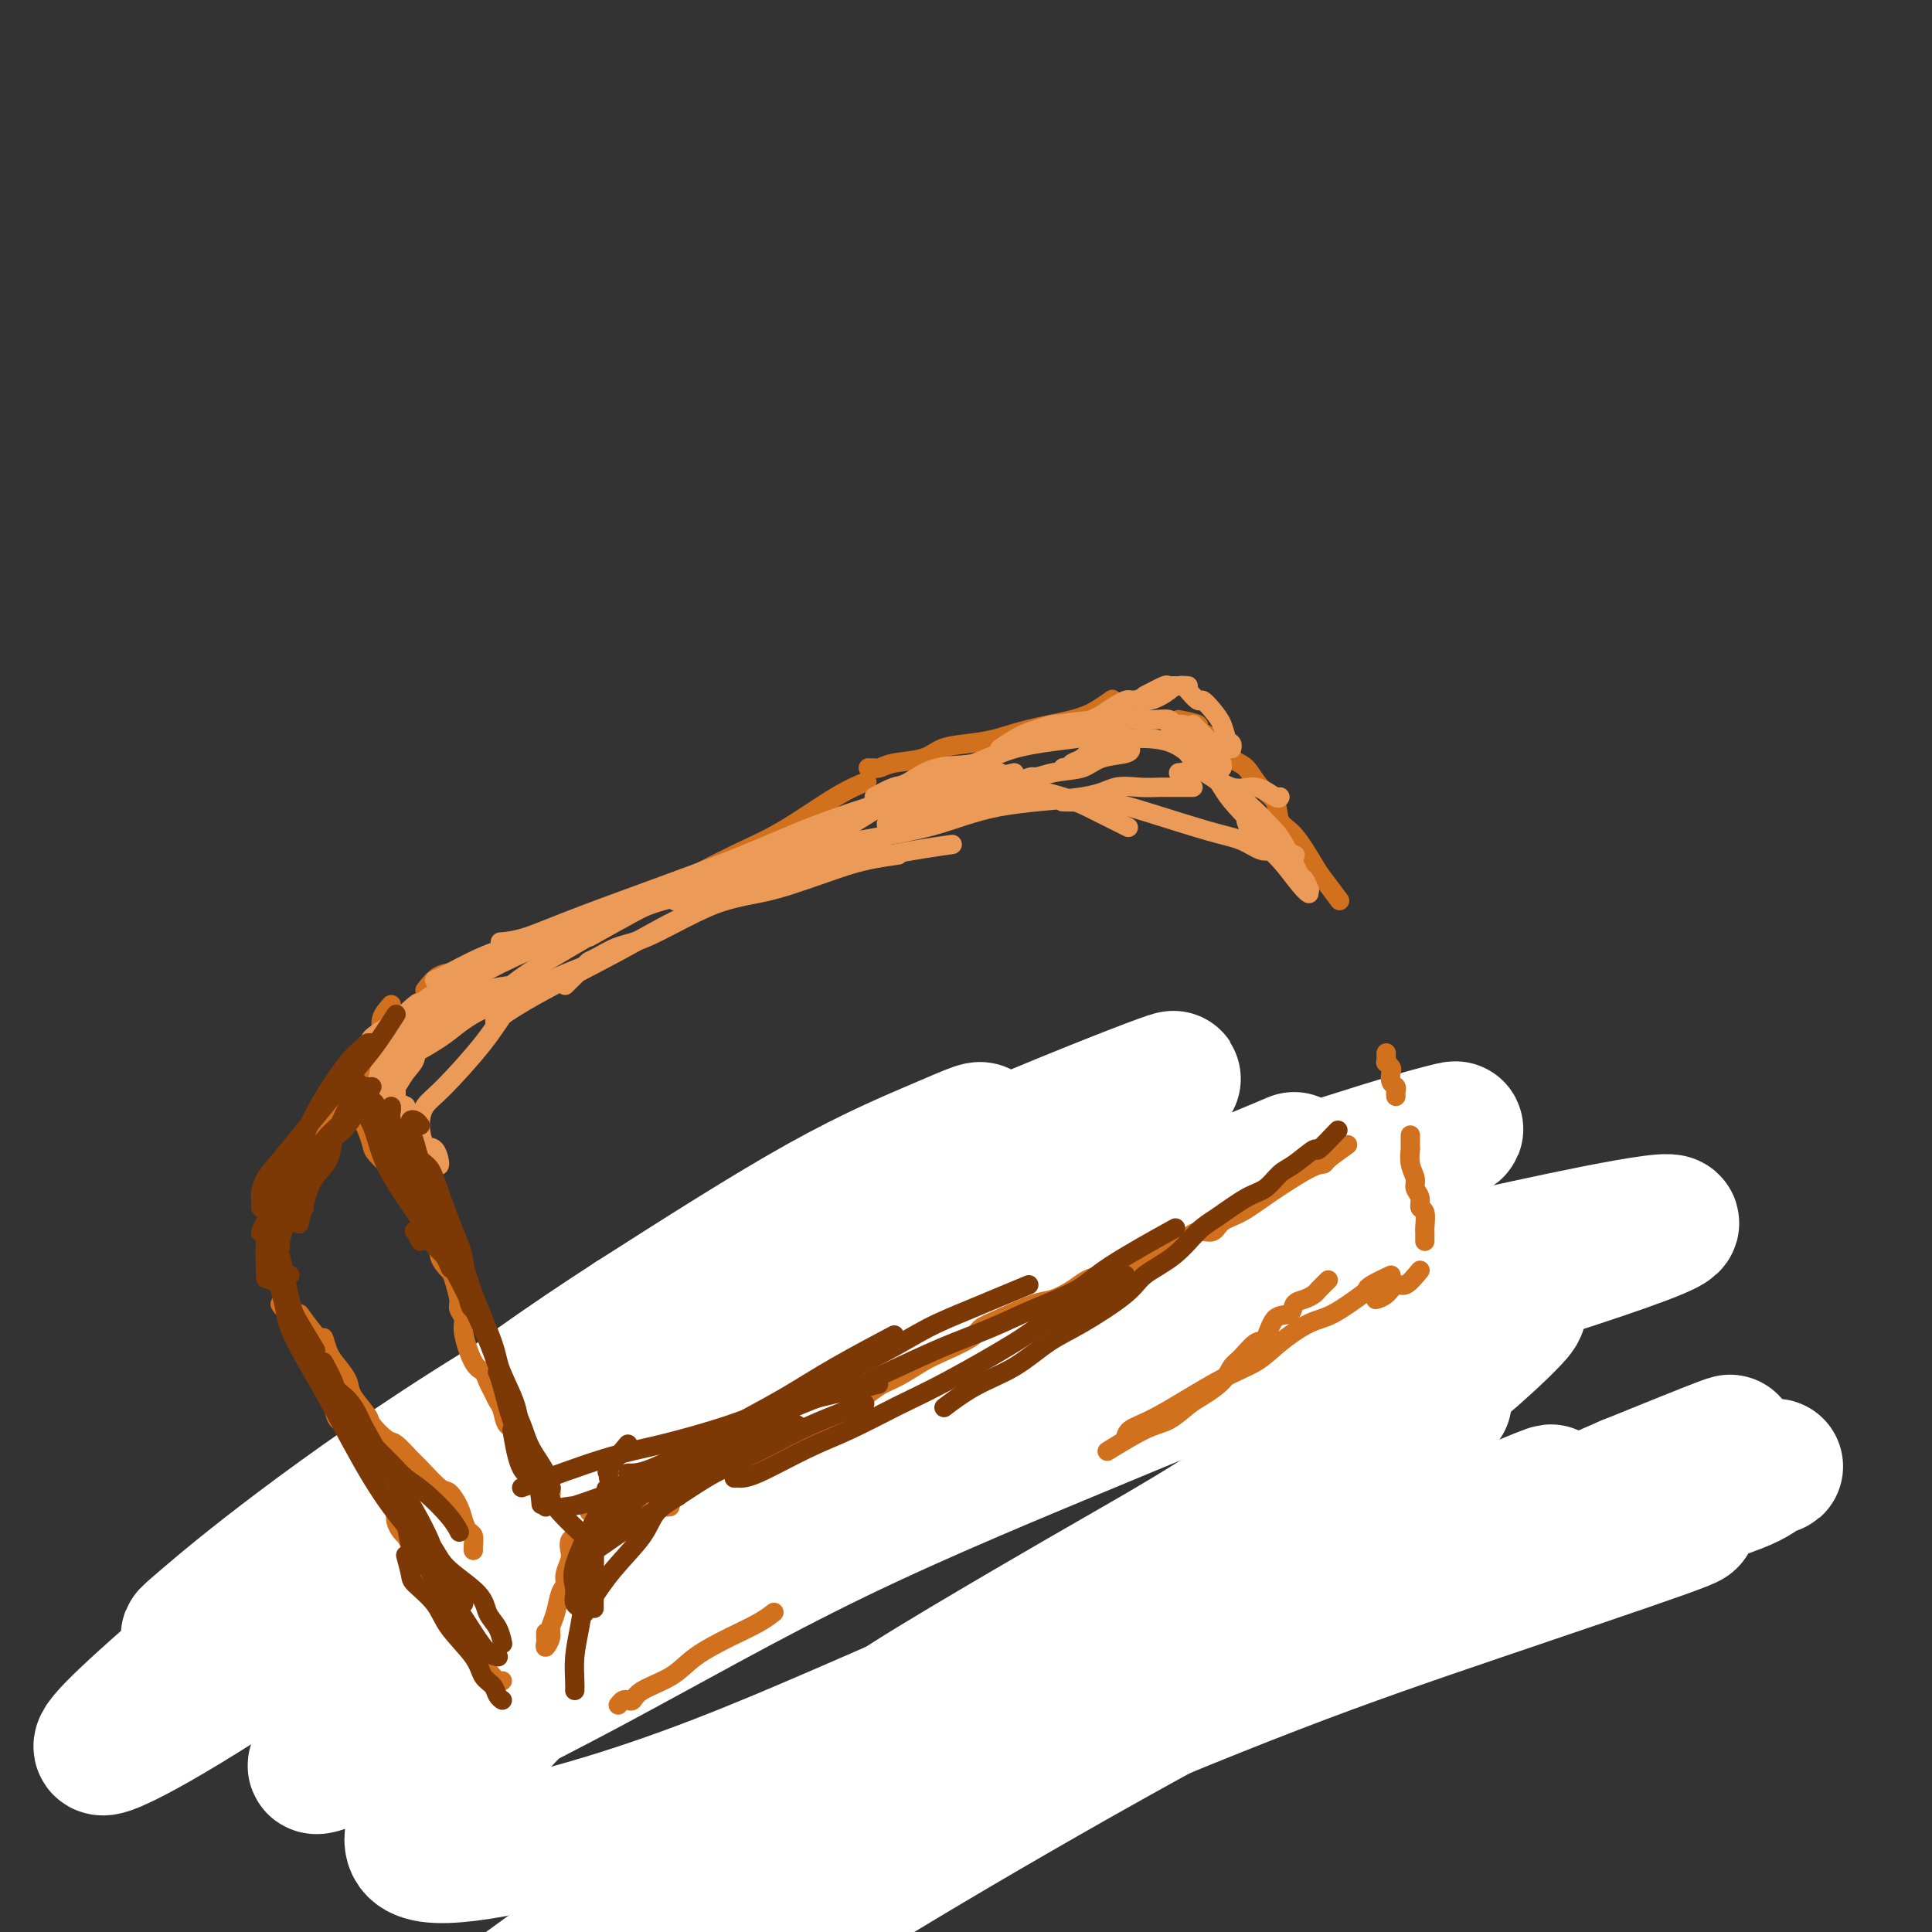 <svg viewBox='0 0 400 400' version='1.1' xmlns='http://www.w3.org/2000/svg' xmlns:xlink='http://www.w3.org/1999/xlink'><rect x="0" y="0" width="400" height="400" fill="#333333" stroke="none"/><g fill='none' stroke='#D2711D' stroke-width='6' stroke-linecap='round' stroke-linejoin='round'><path d='M65,307c0.335,0.007 0.669,0.014 1,0c0.331,-0.014 0.658,-0.051 1,0c0.342,0.051 0.700,0.188 1,0c0.300,-0.188 0.542,-0.700 1,-1c0.458,-0.300 1.131,-0.387 4,-2c2.869,-1.613 7.932,-4.750 12,-7c4.068,-2.250 7.140,-3.612 11,-6c3.860,-2.388 8.510,-5.803 13,-8c4.490,-2.197 8.822,-3.177 17,-7c8.178,-3.823 20.202,-10.491 27,-14c6.798,-3.509 8.371,-3.860 9,-4c0.629,-0.140 0.315,-0.070 0,0'/><path d='M154,260c1.326,-0.806 2.652,-1.612 3,-2c0.348,-0.388 -0.283,-0.359 1,-1c1.283,-0.641 4.478,-1.952 7,-3c2.522,-1.048 4.369,-1.833 7,-3c2.631,-1.167 6.045,-2.715 10,-4c3.955,-1.285 8.449,-2.308 13,-4c4.551,-1.692 9.157,-4.055 11,-5c1.843,-0.945 0.921,-0.473 0,0'/><path d='M199,240c2.340,-1.209 4.680,-2.419 6,-3c1.320,-0.581 1.619,-0.534 3,-1c1.381,-0.466 3.844,-1.444 5,-2c1.156,-0.556 1.003,-0.688 2,-1c0.997,-0.312 3.142,-0.803 4,-1c0.858,-0.197 0.429,-0.098 0,0'/><path d='M224,233c0.440,0.319 0.880,0.639 1,1c0.120,0.361 -0.080,0.764 0,1c0.080,0.236 0.439,0.305 1,1c0.561,0.695 1.322,2.017 2,3c0.678,0.983 1.273,1.629 2,3c0.727,1.371 1.587,3.467 2,5c0.413,1.533 0.380,2.502 1,4c0.620,1.498 1.893,3.526 3,6c1.107,2.474 2.047,5.393 3,8c0.953,2.607 1.917,4.900 3,7c1.083,2.100 2.283,4.006 3,6c0.717,1.994 0.949,4.076 2,7c1.051,2.924 2.921,6.691 4,9c1.079,2.309 1.367,3.160 2,4c0.633,0.840 1.609,1.669 2,2c0.391,0.331 0.195,0.166 0,0'/><path d='M252,302c0.720,1.574 1.440,3.147 2,4c0.560,0.853 0.959,0.985 1,1c0.041,0.015 -0.278,-0.089 0,0c0.278,0.089 1.152,0.370 2,1c0.848,0.630 1.671,1.609 2,2c0.329,0.391 0.165,0.196 0,0'/><path d='M126,305c-1.667,0.000 -3.333,0.000 -4,0c-0.667,0.000 -0.333,0.000 0,0'/><path d='M68,312c-0.164,0.293 -0.328,0.586 0,1c0.328,0.414 1.148,0.949 2,2c0.852,1.051 1.735,2.619 3,4c1.265,1.381 2.912,2.577 4,4c1.088,1.423 1.616,3.073 3,6c1.384,2.927 3.624,7.131 5,10c1.376,2.869 1.889,4.405 3,6c1.111,1.595 2.820,3.251 4,5c1.180,1.749 1.832,3.593 3,5c1.168,1.407 2.853,2.379 4,3c1.147,0.621 1.756,0.892 2,1c0.244,0.108 0.122,0.054 0,0'/><path d='M88,348c0.976,1.536 1.952,3.072 3,4c1.048,0.928 2.167,1.248 3,2c0.833,0.752 1.379,1.936 2,3c0.621,1.064 1.317,2.008 2,3c0.683,0.992 1.353,2.033 2,3c0.647,0.967 1.272,1.859 2,3c0.728,1.141 1.561,2.529 2,4c0.439,1.471 0.485,3.025 1,4c0.515,0.975 1.501,1.372 2,2c0.499,0.628 0.512,1.489 1,2c0.488,0.511 1.450,0.673 2,1c0.550,0.327 0.686,0.819 1,1c0.314,0.181 0.804,0.052 1,0c0.196,-0.052 0.098,-0.026 0,0'/><path d='M117,383c1.034,0.022 2.068,0.045 3,0c0.932,-0.045 1.760,-0.156 3,0c1.240,0.156 2.890,0.581 5,0c2.110,-0.581 4.679,-2.166 7,-3c2.321,-0.834 4.394,-0.917 7,-2c2.606,-1.083 5.745,-3.167 7,-4c1.255,-0.833 0.628,-0.417 0,0'/><path d='M237,329c-1.031,0.579 -2.061,1.158 -4,2c-1.939,0.842 -4.786,1.947 -7,3c-2.214,1.053 -3.796,2.054 -6,3c-2.204,0.946 -5.032,1.839 -8,3c-2.968,1.161 -6.077,2.592 -9,4c-2.923,1.408 -5.659,2.794 -8,4c-2.341,1.206 -4.287,2.230 -7,3c-2.713,0.770 -6.192,1.284 -8,2c-1.808,0.716 -1.945,1.633 -2,2c-0.055,0.367 -0.027,0.183 0,0'/><path d='M228,234c0.365,0.001 0.730,0.003 1,0c0.270,-0.003 0.444,-0.010 1,0c0.556,0.010 1.492,0.037 2,0c0.508,-0.037 0.586,-0.136 1,0c0.414,0.136 1.164,0.509 2,1c0.836,0.491 1.758,1.101 3,2c1.242,0.899 2.805,2.086 4,3c1.195,0.914 2.021,1.555 3,2c0.979,0.445 2.111,0.693 3,1c0.889,0.307 1.536,0.672 3,1c1.464,0.328 3.745,0.620 5,1c1.255,0.380 1.485,0.848 2,1c0.515,0.152 1.315,-0.012 2,0c0.685,0.012 1.256,0.199 2,0c0.744,-0.199 1.662,-0.784 2,-1c0.338,-0.216 0.097,-0.062 0,0c-0.097,0.062 -0.048,0.031 0,0'/><path d='M259,306c2.082,0.845 4.165,1.691 5,2c0.835,0.309 0.424,0.083 1,0c0.576,-0.083 2.141,-0.022 3,0c0.859,0.022 1.014,0.006 2,0c0.986,-0.006 2.804,-0.002 4,0c1.196,0.002 1.770,0.000 2,0c0.230,-0.000 0.115,-0.000 0,0'/><path d='M120,388c0.326,0.055 0.651,0.110 1,0c0.349,-0.110 0.720,-0.385 1,0c0.280,0.385 0.468,1.429 1,2c0.532,0.571 1.409,0.668 2,1c0.591,0.332 0.897,0.897 1,1c0.103,0.103 0.002,-0.257 1,0c0.998,0.257 3.095,1.130 4,2c0.905,0.870 0.617,1.739 1,2c0.383,0.261 1.437,-0.084 2,0c0.563,0.084 0.637,0.597 1,1c0.363,0.403 1.016,0.696 2,1c0.984,0.304 2.299,0.617 3,1c0.701,0.383 0.787,0.835 1,1c0.213,0.165 0.552,0.044 1,0c0.448,-0.044 1.005,-0.012 2,0c0.995,0.012 2.427,0.003 3,0c0.573,-0.003 0.286,-0.002 0,0'/><path d='M122,388c0.599,-0.007 1.197,-0.013 2,0c0.803,0.013 1.810,0.046 2,0c0.190,-0.046 -0.436,-0.171 0,0c0.436,0.171 1.936,0.638 3,1c1.064,0.362 1.692,0.619 2,1c0.308,0.381 0.295,0.887 1,1c0.705,0.113 2.127,-0.166 3,0c0.873,0.166 1.197,0.776 2,1c0.803,0.224 2.084,0.063 3,0c0.916,-0.063 1.467,-0.028 2,0c0.533,0.028 1.048,0.050 2,0c0.952,-0.050 2.341,-0.172 4,0c1.659,0.172 3.589,0.638 5,1c1.411,0.362 2.304,0.619 3,1c0.696,0.381 1.194,0.887 2,1c0.806,0.113 1.918,-0.166 3,0c1.082,0.166 2.132,0.776 3,1c0.868,0.224 1.552,0.060 2,0c0.448,-0.060 0.659,-0.016 1,0c0.341,0.016 0.812,0.005 1,0c0.188,-0.005 0.094,-0.002 0,0'/><path d='M171,396c1.523,-1.699 3.047,-3.399 4,-4c0.953,-0.601 1.337,-0.104 2,0c0.663,0.104 1.607,-0.186 3,-1c1.393,-0.814 3.235,-2.152 5,-3c1.765,-0.848 3.452,-1.207 6,-2c2.548,-0.793 5.955,-2.021 8,-3c2.045,-0.979 2.727,-1.708 3,-2c0.273,-0.292 0.136,-0.146 0,0'/><path d='M269,333c-1.170,1.595 -2.341,3.190 -3,4c-0.659,0.810 -0.807,0.836 -1,1c-0.193,0.164 -0.432,0.468 -1,1c-0.568,0.532 -1.465,1.292 -2,2c-0.535,0.708 -0.708,1.363 -2,2c-1.292,0.637 -3.705,1.258 -5,2c-1.295,0.742 -1.474,1.607 -2,2c-0.526,0.393 -1.400,0.313 -2,1c-0.600,0.687 -0.925,2.140 -2,3c-1.075,0.860 -2.901,1.126 -4,2c-1.099,0.874 -1.472,2.356 -2,3c-0.528,0.644 -1.213,0.451 -2,1c-0.787,0.549 -1.678,1.842 -3,3c-1.322,1.158 -3.076,2.182 -4,3c-0.924,0.818 -1.019,1.429 -2,2c-0.981,0.571 -2.848,1.103 -4,2c-1.152,0.897 -1.588,2.160 -2,3c-0.412,0.840 -0.801,1.256 -2,2c-1.199,0.744 -3.207,1.816 -5,3c-1.793,1.184 -3.369,2.481 -4,3c-0.631,0.519 -0.315,0.259 0,0'/><path d='M201,379c0.334,-0.002 0.668,-0.005 1,0c0.332,0.005 0.663,0.016 1,0c0.337,-0.016 0.679,-0.060 1,0c0.321,0.060 0.620,0.223 1,0c0.380,-0.223 0.841,-0.833 1,-1c0.159,-0.167 0.015,0.110 1,0c0.985,-0.110 3.097,-0.607 4,-1c0.903,-0.393 0.597,-0.681 1,-1c0.403,-0.319 1.515,-0.668 2,-1c0.485,-0.332 0.343,-0.648 1,-1c0.657,-0.352 2.113,-0.741 3,-1c0.887,-0.259 1.204,-0.387 2,-1c0.796,-0.613 2.072,-1.709 3,-2c0.928,-0.291 1.509,0.224 2,0c0.491,-0.224 0.892,-1.188 2,-2c1.108,-0.812 2.923,-1.473 4,-2c1.077,-0.527 1.415,-0.919 2,-1c0.585,-0.081 1.417,0.151 2,0c0.583,-0.151 0.919,-0.685 2,-1c1.081,-0.315 2.908,-0.412 4,-1c1.092,-0.588 1.448,-1.667 2,-2c0.552,-0.333 1.300,0.080 2,0c0.700,-0.080 1.354,-0.651 2,-1c0.646,-0.349 1.286,-0.474 2,-1c0.714,-0.526 1.504,-1.453 2,-2c0.496,-0.547 0.700,-0.714 1,-1c0.300,-0.286 0.696,-0.692 1,-1c0.304,-0.308 0.515,-0.516 1,-1c0.485,-0.484 1.242,-1.242 2,-2'/><path d='M256,352c2.665,-1.658 1.827,-0.303 2,0c0.173,0.303 1.355,-0.444 2,-1c0.645,-0.556 0.751,-0.919 1,-1c0.249,-0.081 0.641,0.122 1,0c0.359,-0.122 0.684,-0.569 1,-1c0.316,-0.431 0.624,-0.847 1,-1c0.376,-0.153 0.822,-0.044 1,0c0.178,0.044 0.089,0.022 0,0'/><path d='M270,346c0.327,-1.253 0.654,-2.507 1,-3c0.346,-0.493 0.711,-0.226 1,0c0.289,0.226 0.502,0.411 1,0c0.498,-0.411 1.283,-1.417 2,-2c0.717,-0.583 1.368,-0.744 2,-1c0.632,-0.256 1.247,-0.607 2,-1c0.753,-0.393 1.644,-0.826 2,-1c0.356,-0.174 0.178,-0.087 0,0'/><path d='M289,330c0.022,0.111 0.043,0.223 0,0c-0.043,-0.223 -0.152,-0.780 0,-1c0.152,-0.220 0.565,-0.101 1,0c0.435,0.101 0.891,0.185 1,0c0.109,-0.185 -0.128,-0.638 0,-1c0.128,-0.362 0.622,-0.633 1,-1c0.378,-0.367 0.640,-0.830 1,-1c0.360,-0.170 0.817,-0.049 1,0c0.183,0.049 0.091,0.024 0,0'/><path d='M282,309c0.636,0.001 1.273,0.001 2,0c0.727,-0.001 1.546,-0.004 2,0c0.454,0.004 0.543,0.015 1,0c0.457,-0.015 1.282,-0.057 2,0c0.718,0.057 1.330,0.211 2,0c0.670,-0.211 1.399,-0.789 2,-1c0.601,-0.211 1.075,-0.057 2,0c0.925,0.057 2.299,0.015 3,0c0.701,-0.015 0.727,-0.004 1,0c0.273,0.004 0.792,0.001 1,0c0.208,-0.001 0.104,-0.001 0,0'/><path d='M266,247c0.454,0.606 0.908,1.211 1,2c0.092,0.789 -0.179,1.760 0,2c0.179,0.240 0.807,-0.251 1,0c0.193,0.251 -0.051,1.245 0,2c0.051,0.755 0.395,1.272 1,2c0.605,0.728 1.472,1.668 2,3c0.528,1.332 0.719,3.056 1,4c0.281,0.944 0.654,1.108 1,2c0.346,0.892 0.665,2.510 1,4c0.335,1.490 0.685,2.851 1,4c0.315,1.149 0.596,2.087 1,3c0.404,0.913 0.931,1.800 1,3c0.069,1.200 -0.322,2.713 0,4c0.322,1.287 1.356,2.346 2,3c0.644,0.654 0.898,0.901 1,1c0.102,0.099 0.051,0.049 0,0'/><path d='M281,282c0.438,0.779 0.876,1.559 1,2c0.124,0.441 -0.066,0.545 0,1c0.066,0.455 0.389,1.263 1,2c0.611,0.737 1.512,1.405 2,2c0.488,0.595 0.564,1.118 1,2c0.436,0.882 1.231,2.123 2,3c0.769,0.877 1.511,1.392 2,2c0.489,0.608 0.723,1.311 1,2c0.277,0.689 0.595,1.365 1,2c0.405,0.635 0.897,1.231 1,2c0.103,0.769 -0.183,1.711 0,2c0.183,0.289 0.834,-0.077 1,0c0.166,0.077 -0.152,0.595 0,1c0.152,0.405 0.773,0.696 1,1c0.227,0.304 0.061,0.620 0,1c-0.061,0.380 -0.017,0.823 0,1c0.017,0.177 0.009,0.089 0,0'/><path d='M291,305c-0.116,-0.470 -0.231,-0.940 0,-1c0.231,-0.060 0.809,0.290 1,0c0.191,-0.290 -0.006,-1.218 0,-2c0.006,-0.782 0.216,-1.416 0,-2c-0.216,-0.584 -0.856,-1.117 -1,-2c-0.144,-0.883 0.208,-2.116 0,-3c-0.208,-0.884 -0.976,-1.420 -2,-3c-1.024,-1.580 -2.304,-4.204 -3,-6c-0.696,-1.796 -0.806,-2.762 -1,-4c-0.194,-1.238 -0.471,-2.746 -1,-4c-0.529,-1.254 -1.310,-2.254 -2,-4c-0.690,-1.746 -1.288,-4.237 -2,-6c-0.712,-1.763 -1.539,-2.797 -2,-4c-0.461,-1.203 -0.557,-2.574 -1,-4c-0.443,-1.426 -1.233,-2.908 -2,-4c-0.767,-1.092 -1.512,-1.795 -2,-3c-0.488,-1.205 -0.718,-2.910 -1,-4c-0.282,-1.090 -0.614,-1.563 -1,-2c-0.386,-0.437 -0.824,-0.839 -1,-1c-0.176,-0.161 -0.088,-0.080 0,0'/><path d='M183,384c2.537,-1.544 5.075,-3.088 7,-4c1.925,-0.912 3.238,-1.193 5,-2c1.762,-0.807 3.974,-2.140 9,-5c5.026,-2.860 12.864,-7.246 16,-9c3.136,-1.754 1.568,-0.877 0,0'/></g>
<g fill='none' stroke='#FFFFFF' stroke-width='28' stroke-linecap='round' stroke-linejoin='round'><path d='M299,290c-2.816,0.383 -5.632,0.766 -8,2c-2.368,1.234 -4.289,3.317 -9,6c-4.711,2.683 -12.211,5.964 -18,9c-5.789,3.036 -9.867,5.825 -15,9c-5.133,3.175 -11.321,6.736 -17,10c-5.679,3.264 -10.848,6.231 -19,11c-8.152,4.769 -19.286,11.341 -25,15c-5.714,3.659 -6.008,4.404 -6,5c0.008,0.596 0.317,1.042 3,1c2.683,-0.042 7.740,-0.573 12,-2c4.260,-1.427 7.723,-3.750 18,-8c10.277,-4.250 27.366,-10.428 41,-15c13.634,-4.572 23.812,-7.539 35,-11c11.188,-3.461 23.388,-7.418 33,-10c9.612,-2.582 16.638,-3.790 24,-5c7.362,-1.210 15.061,-2.424 18,-3c2.939,-0.576 1.119,-0.515 0,0c-1.119,0.515 -1.537,1.486 -5,3c-3.463,1.514 -9.973,3.573 -16,5c-6.027,1.427 -11.573,2.223 -27,6c-15.427,3.777 -40.736,10.535 -60,16c-19.264,5.465 -32.483,9.635 -47,15c-14.517,5.365 -30.333,11.923 -43,18c-12.667,6.077 -22.185,11.672 -29,17c-6.815,5.328 -10.925,10.388 -10,12c0.925,1.612 6.886,-0.226 15,-3c8.114,-2.774 18.381,-6.486 30,-12c11.619,-5.514 24.590,-12.831 38,-19c13.410,-6.169 27.260,-11.191 43,-17c15.740,-5.809 33.370,-12.404 51,-19'/><path d='M306,326c19.601,-7.211 21.602,-7.238 26,-8c4.398,-0.762 11.191,-2.260 15,-3c3.809,-0.740 4.633,-0.722 -3,2c-7.633,2.722 -23.721,8.147 -38,13c-14.279,4.853 -26.747,9.134 -42,15c-15.253,5.866 -33.292,13.317 -51,21c-17.708,7.683 -35.087,15.597 -50,23c-14.913,7.403 -27.362,14.293 -41,22c-13.638,7.707 -28.465,16.229 -35,20c-6.535,3.771 -4.776,2.791 -1,0c3.776,-2.791 9.570,-7.392 16,-12c6.430,-4.608 13.495,-9.221 30,-19c16.505,-9.779 42.450,-24.723 62,-35c19.550,-10.277 32.704,-15.887 47,-22c14.296,-6.113 29.732,-12.731 42,-18c12.268,-5.269 21.366,-9.191 28,-12c6.634,-2.809 10.804,-4.507 10,-4c-0.804,0.507 -6.582,3.219 -13,6c-6.418,2.781 -13.477,5.631 -24,10c-10.523,4.369 -24.512,10.259 -38,16c-13.488,5.741 -26.476,11.335 -49,23c-22.524,11.665 -54.585,29.403 -73,40c-18.415,10.597 -23.185,14.054 -26,16c-2.815,1.946 -3.676,2.382 2,-2c5.676,-4.382 17.888,-13.582 31,-22c13.112,-8.418 27.126,-16.055 54,-28c26.874,-11.945 66.610,-28.198 92,-38c25.390,-9.802 36.434,-13.153 47,-17c10.566,-3.847 20.652,-8.190 27,-11c6.348,-2.810 8.956,-4.089 6,-3c-2.956,1.089 -11.478,4.544 -20,8'/><path d='M337,307c-8.348,3.559 -19.219,8.457 -33,15c-13.781,6.543 -30.473,14.732 -48,24c-17.527,9.268 -35.889,19.616 -52,29c-16.111,9.384 -29.972,17.805 -43,26c-13.028,8.195 -25.223,16.164 -29,18c-3.777,1.836 0.864,-2.462 7,-8c6.136,-5.538 13.767,-12.315 22,-19c8.233,-6.685 17.066,-13.278 32,-25c14.934,-11.722 35.968,-28.574 51,-40c15.032,-11.426 24.063,-17.426 33,-24c8.937,-6.574 17.782,-13.723 24,-19c6.218,-5.277 9.811,-8.681 12,-11c2.189,-2.319 2.976,-3.553 -4,-3c-6.976,0.553 -21.716,2.894 -36,7c-14.284,4.106 -28.114,9.977 -45,17c-16.886,7.023 -36.829,15.197 -55,24c-18.171,8.803 -34.570,18.234 -51,27c-16.430,8.766 -32.891,16.865 -38,19c-5.109,2.135 1.136,-1.694 10,-7c8.864,-5.306 20.349,-12.088 35,-20c14.651,-7.912 32.470,-16.954 52,-26c19.530,-9.046 40.771,-18.095 61,-25c20.229,-6.905 39.447,-11.666 58,-17c18.553,-5.334 36.441,-11.242 43,-14c6.559,-2.758 1.787,-2.365 -6,-1c-7.787,1.365 -18.591,3.703 -29,6c-10.409,2.297 -20.425,4.552 -44,13c-23.575,8.448 -60.711,23.089 -87,35c-26.289,11.911 -41.732,21.091 -57,30c-15.268,8.909 -30.362,17.545 -39,22c-8.638,4.455 -10.819,4.727 -13,5'/><path d='M68,365c-11.292,4.515 14.979,-12.696 34,-25c19.021,-12.304 30.791,-19.701 46,-28c15.209,-8.299 33.856,-17.499 50,-26c16.144,-8.501 29.784,-16.303 47,-25c17.216,-8.697 38.010,-18.290 48,-23c9.990,-4.710 9.178,-4.536 7,-4c-2.178,0.536 -5.722,1.436 -14,4c-8.278,2.564 -21.291,6.792 -34,11c-12.709,4.208 -25.115,8.396 -51,20c-25.885,11.604 -65.249,30.624 -90,43c-24.751,12.376 -34.888,18.107 -43,22c-8.112,3.893 -14.200,5.947 -15,5c-0.800,-0.947 3.687,-4.896 9,-10c5.313,-5.104 11.451,-11.362 29,-24c17.549,-12.638 46.508,-31.654 68,-44c21.492,-12.346 35.517,-18.022 48,-23c12.483,-4.978 23.423,-9.257 30,-12c6.577,-2.743 8.792,-3.949 1,-1c-7.792,2.949 -25.591,10.052 -41,17c-15.409,6.948 -28.427,13.740 -44,22c-15.573,8.260 -33.700,17.986 -50,28c-16.300,10.014 -30.773,20.314 -41,28c-10.227,7.686 -16.208,12.758 -20,16c-3.792,3.242 -5.394,4.655 4,-2c9.394,-6.655 29.785,-21.379 47,-33c17.215,-11.621 31.254,-20.138 45,-28c13.746,-7.862 27.200,-15.068 39,-22c11.800,-6.932 21.946,-13.590 25,-16c3.054,-2.410 -0.986,-0.572 -7,2c-6.014,2.572 -14.004,5.878 -25,12c-10.996,6.122 -24.998,15.061 -39,24'/><path d='M131,273c-13.274,8.575 -26.958,18.011 -46,33c-19.042,14.989 -43.441,35.529 -55,46c-11.559,10.471 -10.279,10.873 -6,9c4.279,-1.873 11.558,-6.019 21,-12c9.442,-5.981 21.046,-13.795 46,-27c24.954,-13.205 63.257,-31.799 89,-44c25.743,-12.201 38.926,-18.008 51,-23c12.074,-4.992 23.040,-9.167 30,-12c6.960,-2.833 9.916,-4.323 3,-1c-6.916,3.323 -23.702,11.459 -39,20c-15.298,8.541 -29.106,17.486 -45,29c-15.894,11.514 -33.872,25.596 -49,39c-15.128,13.404 -27.406,26.128 -36,36c-8.594,9.872 -13.506,16.891 -6,18c7.506,1.109 27.428,-3.692 46,-10c18.572,-6.308 35.795,-14.124 54,-22c18.205,-7.876 37.392,-15.814 52,-22c14.608,-6.186 24.635,-10.621 32,-14c7.365,-3.379 12.066,-5.702 7,-4c-5.066,1.702 -19.901,7.428 -34,15c-14.099,7.572 -27.463,16.990 -41,28c-13.537,11.010 -27.247,23.611 -37,34c-9.753,10.389 -15.549,18.566 -14,25c1.549,6.434 10.443,11.124 14,13c3.557,1.876 1.779,0.938 0,0'/></g>
<g fill='none' stroke='#D2711D' stroke-width='4' stroke-linecap='round' stroke-linejoin='round'><path d='M88,205c0.936,-1.203 1.872,-2.405 3,-3c1.128,-0.595 2.447,-0.581 4,-1c1.553,-0.419 3.340,-1.271 5,-2c1.660,-0.729 3.193,-1.335 5,-2c1.807,-0.665 3.888,-1.388 8,-3c4.112,-1.612 10.254,-4.112 15,-6c4.746,-1.888 8.096,-3.165 12,-5c3.904,-1.835 8.364,-4.229 12,-6c3.636,-1.771 6.449,-2.918 10,-5c3.551,-2.082 7.841,-5.099 11,-7c3.159,-1.901 5.188,-2.686 6,-3c0.812,-0.314 0.406,-0.157 0,0'/><path d='M181,159c-0.375,0.007 -0.750,0.014 -1,0c-0.250,-0.014 -0.375,-0.049 0,0c0.375,0.049 1.249,0.182 2,0c0.751,-0.182 1.378,-0.678 3,-1c1.622,-0.322 4.239,-0.470 6,-1c1.761,-0.530 2.666,-1.440 4,-2c1.334,-0.560 3.098,-0.768 5,-1c1.902,-0.232 3.943,-0.486 6,-1c2.057,-0.514 4.131,-1.287 7,-2c2.869,-0.713 6.532,-1.366 9,-2c2.468,-0.634 3.741,-1.248 5,-2c1.259,-0.752 2.502,-1.644 3,-2c0.498,-0.356 0.249,-0.178 0,0'/><path d='M244,149c1.754,0.340 3.509,0.680 4,1c0.491,0.320 -0.280,0.621 0,1c0.280,0.379 1.613,0.838 3,2c1.387,1.162 2.829,3.029 4,4c1.171,0.971 2.073,1.047 3,2c0.927,0.953 1.880,2.784 3,4c1.120,1.216 2.406,1.818 3,3c0.594,1.182 0.496,2.944 1,4c0.504,1.056 1.610,1.404 3,3c1.390,1.596 3.063,4.438 4,6c0.937,1.562 1.137,1.844 2,3c0.863,1.156 2.389,3.188 3,4c0.611,0.812 0.305,0.406 0,0'/><path d='M287,218c-0.008,0.302 -0.016,0.605 0,1c0.016,0.395 0.056,0.883 0,1c-0.056,0.117 -0.207,-0.137 0,0c0.207,0.137 0.774,0.667 1,1c0.226,0.333 0.113,0.471 0,1c-0.113,0.529 -0.226,1.448 0,2c0.226,0.552 0.793,0.736 1,1c0.207,0.264 0.056,0.610 0,1c-0.056,0.390 -0.016,0.826 0,1c0.016,0.174 0.008,0.087 0,0'/><path d='M279,237c-1.614,1.152 -3.229,2.305 -4,3c-0.771,0.695 -0.700,0.934 -1,1c-0.300,0.066 -0.972,-0.041 -3,1c-2.028,1.041 -5.414,3.230 -8,5c-2.586,1.770 -4.373,3.121 -6,4c-1.627,0.879 -3.095,1.286 -4,2c-0.905,0.714 -1.247,1.733 -2,2c-0.753,0.267 -1.917,-0.219 -3,0c-1.083,0.219 -2.085,1.144 -3,2c-0.915,0.856 -1.743,1.643 -3,2c-1.257,0.357 -2.944,0.283 -5,1c-2.056,0.717 -4.483,2.224 -6,3c-1.517,0.776 -2.125,0.822 -3,1c-0.875,0.178 -2.019,0.488 -3,1c-0.981,0.512 -1.801,1.226 -3,2c-1.199,0.774 -2.779,1.610 -4,2c-1.221,0.390 -2.084,0.335 -4,1c-1.916,0.665 -4.885,2.050 -7,3c-2.115,0.950 -3.378,1.466 -4,2c-0.622,0.534 -0.605,1.086 -2,2c-1.395,0.914 -4.201,2.188 -6,3c-1.799,0.812 -2.589,1.160 -4,2c-1.411,0.840 -3.441,2.171 -5,3c-1.559,0.829 -2.646,1.156 -4,2c-1.354,0.844 -2.973,2.204 -4,3c-1.027,0.796 -1.460,1.028 -3,2c-1.540,0.972 -4.186,2.683 -6,4c-1.814,1.317 -2.796,2.239 -4,3c-1.204,0.761 -2.630,1.360 -4,2c-1.370,0.640 -2.685,1.320 -4,2'/><path d='M157,303c-7.600,4.578 -3.600,2.022 -2,1c1.600,-1.022 0.800,-0.511 0,0'/><path d='M85,238c0.416,1.203 0.832,2.406 1,3c0.168,0.594 0.086,0.580 0,1c-0.086,0.420 -0.178,1.275 0,2c0.178,0.725 0.626,1.319 1,2c0.374,0.681 0.673,1.449 1,2c0.327,0.551 0.683,0.886 1,2c0.317,1.114 0.595,3.006 1,4c0.405,0.994 0.936,1.089 1,2c0.064,0.911 -0.338,2.639 0,4c0.338,1.361 1.415,2.357 2,3c0.585,0.643 0.677,0.934 1,2c0.323,1.066 0.877,2.905 1,4c0.123,1.095 -0.185,1.444 0,2c0.185,0.556 0.861,1.318 1,2c0.139,0.682 -0.261,1.285 0,3c0.261,1.715 1.183,4.543 2,6c0.817,1.457 1.529,1.544 2,2c0.471,0.456 0.703,1.282 1,2c0.297,0.718 0.661,1.329 1,2c0.339,0.671 0.654,1.401 1,2c0.346,0.599 0.724,1.068 1,2c0.276,0.932 0.452,2.329 1,3c0.548,0.671 1.470,0.617 2,1c0.530,0.383 0.667,1.202 1,2c0.333,0.798 0.860,1.576 1,2c0.140,0.424 -0.107,0.495 0,1c0.107,0.505 0.567,1.444 1,2c0.433,0.556 0.838,0.730 1,1c0.162,0.270 0.081,0.635 0,1'/><path d='M111,305c2.480,4.254 2.180,3.388 2,3c-0.180,-0.388 -0.241,-0.297 0,0c0.241,0.297 0.783,0.799 1,1c0.217,0.201 0.108,0.100 0,0'/><path d='M122,313c1.770,0.859 3.540,1.719 4,2c0.460,0.281 -0.391,-0.016 0,0c0.391,0.016 2.022,0.344 3,0c0.978,-0.344 1.302,-1.362 3,-2c1.698,-0.638 4.771,-0.897 6,-1c1.229,-0.103 0.615,-0.052 0,0'/><path d='M135,312c-0.137,-0.339 -0.274,-0.679 0,-1c0.274,-0.321 0.958,-0.625 2,-1c1.042,-0.375 2.440,-0.821 3,-1c0.560,-0.179 0.280,-0.089 0,0'/><path d='M81,208c-0.867,0.967 -1.734,1.933 -2,3c-0.266,1.067 0.069,2.234 0,3c-0.069,0.766 -0.540,1.130 -1,2c-0.460,0.870 -0.908,2.247 -1,3c-0.092,0.753 0.171,0.882 0,2c-0.171,1.118 -0.777,3.224 -1,4c-0.223,0.776 -0.064,0.222 0,0c0.064,-0.222 0.032,-0.111 0,0'/><path d='M75,226c0.023,2.039 0.045,4.078 0,5c-0.045,0.922 -0.159,0.727 0,1c0.159,0.273 0.589,1.012 1,2c0.411,0.988 0.801,2.224 1,3c0.199,0.776 0.207,1.094 1,2c0.793,0.906 2.369,2.402 3,3c0.631,0.598 0.315,0.299 0,0'/><path d='M119,317c-0.030,-0.096 -0.059,-0.193 0,0c0.059,0.193 0.208,0.674 0,1c-0.208,0.326 -0.773,0.496 -1,1c-0.227,0.504 -0.116,1.340 0,2c0.116,0.660 0.239,1.142 0,2c-0.239,0.858 -0.839,2.092 -1,3c-0.161,0.908 0.115,1.488 0,2c-0.115,0.512 -0.623,0.954 -1,2c-0.377,1.046 -0.623,2.694 -1,4c-0.377,1.306 -0.886,2.270 -1,3c-0.114,0.730 0.166,1.225 0,2c-0.166,0.775 -0.776,1.829 -1,2c-0.224,0.171 -0.060,-0.542 0,-1c0.060,-0.458 0.016,-0.662 0,-1c-0.016,-0.338 -0.005,-0.811 0,-1c0.005,-0.189 0.002,-0.095 0,0'/><path d='M69,227c-0.470,0.690 -0.941,1.380 -1,2c-0.059,0.620 0.293,1.170 0,2c-0.293,0.830 -1.231,1.941 -2,3c-0.769,1.059 -1.368,2.068 -2,3c-0.632,0.932 -1.297,1.788 -2,3c-0.703,1.212 -1.442,2.781 -2,4c-0.558,1.219 -0.933,2.090 -1,3c-0.067,0.910 0.174,1.860 0,3c-0.174,1.140 -0.764,2.468 -1,3c-0.236,0.532 -0.118,0.266 0,0'/><path d='M62,272c1.596,2.185 3.191,4.371 4,5c0.809,0.629 0.830,-0.297 1,0c0.170,0.297 0.487,1.817 1,3c0.513,1.183 1.221,2.031 2,3c0.779,0.969 1.630,2.061 2,3c0.370,0.939 0.258,1.727 1,3c0.742,1.273 2.339,3.031 3,4c0.661,0.969 0.388,1.149 1,2c0.612,0.851 2.111,2.372 3,3c0.889,0.628 1.168,0.362 2,1c0.832,0.638 2.215,2.180 3,3c0.785,0.820 0.970,0.919 2,2c1.030,1.081 2.906,3.144 4,4c1.094,0.856 1.407,0.504 2,1c0.593,0.496 1.465,1.838 2,3c0.535,1.162 0.732,2.143 1,3c0.268,0.857 0.608,1.589 1,2c0.392,0.411 0.837,0.502 1,1c0.163,0.498 0.044,1.403 0,2c-0.044,0.597 -0.013,0.885 0,1c0.013,0.115 0.006,0.058 0,0'/><path d='M58,270c0.302,0.480 0.605,0.959 1,1c0.395,0.041 0.883,-0.357 1,0c0.117,0.357 -0.137,1.470 0,2c0.137,0.530 0.666,0.478 1,1c0.334,0.522 0.474,1.620 1,3c0.526,1.380 1.436,3.044 2,4c0.564,0.956 0.780,1.206 1,2c0.220,0.794 0.444,2.134 1,3c0.556,0.866 1.445,1.258 2,2c0.555,0.742 0.775,1.834 1,3c0.225,1.166 0.456,2.405 1,3c0.544,0.595 1.403,0.545 2,1c0.597,0.455 0.933,1.416 1,2c0.067,0.584 -0.136,0.791 0,1c0.136,0.209 0.610,0.419 1,1c0.390,0.581 0.696,1.534 1,2c0.304,0.466 0.606,0.444 1,1c0.394,0.556 0.880,1.689 1,2c0.120,0.311 -0.126,-0.201 0,0c0.126,0.201 0.625,1.113 1,2c0.375,0.887 0.626,1.747 1,2c0.374,0.253 0.871,-0.102 1,0c0.129,0.102 -0.110,0.660 0,1c0.110,0.340 0.568,0.462 1,1c0.432,0.538 0.837,1.492 1,2c0.163,0.508 0.085,0.569 0,1c-0.085,0.431 -0.177,1.231 0,2c0.177,0.769 0.622,1.505 1,2c0.378,0.495 0.689,0.747 1,1'/><path d='M84,318c4.180,7.822 1.631,3.377 1,2c-0.631,-1.377 0.657,0.314 1,1c0.343,0.686 -0.258,0.368 0,1c0.258,0.632 1.375,2.215 2,3c0.625,0.785 0.759,0.773 1,1c0.241,0.227 0.590,0.695 1,1c0.410,0.305 0.879,0.448 1,1c0.121,0.552 -0.108,1.513 0,2c0.108,0.487 0.554,0.502 1,1c0.446,0.498 0.893,1.480 1,2c0.107,0.520 -0.126,0.577 0,1c0.126,0.423 0.611,1.212 1,2c0.389,0.788 0.681,1.574 1,2c0.319,0.426 0.663,0.492 1,1c0.337,0.508 0.665,1.460 1,2c0.335,0.540 0.677,0.670 1,1c0.323,0.330 0.625,0.862 1,1c0.375,0.138 0.821,-0.118 1,0c0.179,0.118 0.089,0.610 0,1c-0.089,0.390 -0.178,0.679 0,1c0.178,0.321 0.622,0.674 1,1c0.378,0.326 0.689,0.623 1,1c0.311,0.377 0.622,0.832 1,1c0.378,0.168 0.822,0.048 1,0c0.178,-0.048 0.089,-0.024 0,0'/><path d='M128,353c0.335,-0.411 0.669,-0.822 1,-1c0.331,-0.178 0.658,-0.122 1,0c0.342,0.122 0.697,0.311 1,0c0.303,-0.311 0.552,-1.122 2,-2c1.448,-0.878 4.094,-1.822 6,-3c1.906,-1.178 3.071,-2.589 5,-4c1.929,-1.411 4.620,-2.821 7,-4c2.380,-1.179 4.448,-2.125 6,-3c1.552,-0.875 2.586,-1.679 3,-2c0.414,-0.321 0.207,-0.161 0,0'/><path d='M275,265c-0.777,0.759 -1.554,1.517 -2,2c-0.446,0.483 -0.560,0.689 -1,1c-0.440,0.311 -1.206,0.725 -2,1c-0.794,0.275 -1.615,0.411 -2,1c-0.385,0.589 -0.333,1.632 -1,2c-0.667,0.368 -2.052,0.062 -3,1c-0.948,0.938 -1.459,3.122 -2,4c-0.541,0.878 -1.110,0.452 -2,1c-0.890,0.548 -2.099,2.071 -3,3c-0.901,0.929 -1.493,1.264 -2,2c-0.507,0.736 -0.929,1.871 -2,3c-1.071,1.129 -2.793,2.251 -4,3c-1.207,0.749 -1.901,1.126 -3,2c-1.099,0.874 -2.604,2.245 -4,3c-1.396,0.755 -2.684,0.896 -5,2c-2.316,1.104 -5.662,3.173 -7,4c-1.338,0.827 -0.669,0.414 0,0'/><path d='M292,235c-0.001,0.345 -0.001,0.690 0,1c0.001,0.310 0.004,0.587 0,1c-0.004,0.413 -0.016,0.964 0,1c0.016,0.036 0.061,-0.444 0,0c-0.061,0.444 -0.228,1.811 0,3c0.228,1.189 0.849,2.200 1,3c0.151,0.800 -0.170,1.388 0,2c0.170,0.612 0.830,1.249 1,2c0.170,0.751 -0.151,1.615 0,2c0.151,0.385 0.772,0.289 1,1c0.228,0.711 0.061,2.229 0,3c-0.061,0.771 -0.016,0.794 0,1c0.016,0.206 0.004,0.594 0,1c-0.004,0.406 -0.001,0.830 0,1c0.001,0.170 0.001,0.085 0,0'/><path d='M294,263c-1.086,1.321 -2.172,2.641 -3,3c-0.828,0.359 -1.397,-0.244 -2,0c-0.603,0.244 -1.239,1.335 -2,2c-0.761,0.665 -1.646,0.904 -2,1c-0.354,0.096 -0.177,0.048 0,0'/><path d='M288,264c-1.567,0.732 -3.134,1.465 -4,2c-0.866,0.535 -1.032,0.873 -1,1c0.032,0.127 0.262,0.043 -1,1c-1.262,0.957 -4.014,2.955 -6,4c-1.986,1.045 -3.205,1.137 -5,2c-1.795,0.863 -4.166,2.496 -6,4c-1.834,1.504 -3.133,2.880 -5,4c-1.867,1.120 -4.304,1.985 -8,4c-3.696,2.015 -8.650,5.179 -12,7c-3.350,1.821 -5.094,2.298 -6,3c-0.906,0.702 -0.973,1.629 -1,2c-0.027,0.371 -0.013,0.185 0,0'/></g>
<g fill='none' stroke='#EC9A57' stroke-width='4' stroke-linecap='round' stroke-linejoin='round'><path d='M117,204c1.614,-1.593 3.228,-3.187 4,-4c0.772,-0.813 0.702,-0.846 1,-1c0.298,-0.154 0.964,-0.428 2,-1c1.036,-0.572 2.444,-1.440 4,-2c1.556,-0.560 3.261,-0.811 6,-2c2.739,-1.189 6.511,-3.317 10,-5c3.489,-1.683 6.695,-2.921 10,-4c3.305,-1.079 6.711,-2.001 10,-3c3.289,-0.999 6.462,-2.077 10,-3c3.538,-0.923 7.439,-1.692 9,-2c1.561,-0.308 0.780,-0.154 0,0'/><path d='M168,179c0.982,-0.572 1.965,-1.143 4,-2c2.035,-0.857 5.124,-1.999 8,-3c2.876,-1.001 5.539,-1.862 8,-3c2.461,-1.138 4.722,-2.552 8,-4c3.278,-1.448 7.575,-2.928 11,-4c3.425,-1.072 5.979,-1.735 7,-2c1.021,-0.265 0.511,-0.133 0,0'/><path d='M202,164c-1.773,0.875 -3.546,1.751 -5,2c-1.454,0.249 -2.589,-0.128 -3,0c-0.411,0.128 -0.100,0.760 0,1c0.100,0.240 -0.013,0.086 0,0c0.013,-0.086 0.153,-0.104 1,0c0.847,0.104 2.402,0.330 4,0c1.598,-0.330 3.238,-1.216 5,-2c1.762,-0.784 3.647,-1.464 5,-2c1.353,-0.536 2.174,-0.926 3,-1c0.826,-0.074 1.656,0.167 2,0c0.344,-0.167 0.200,-0.743 0,-1c-0.200,-0.257 -0.457,-0.195 -1,0c-0.543,0.195 -1.372,0.524 -3,1c-1.628,0.476 -4.056,1.099 -7,2c-2.944,0.901 -6.403,2.081 -9,3c-2.597,0.919 -4.332,1.577 -6,2c-1.668,0.423 -3.271,0.611 -4,1c-0.729,0.389 -0.585,0.978 0,1c0.585,0.022 1.610,-0.523 3,-1c1.390,-0.477 3.145,-0.886 6,-2c2.855,-1.114 6.810,-2.932 10,-4c3.190,-1.068 5.615,-1.385 8,-2c2.385,-0.615 4.731,-1.527 7,-2c2.269,-0.473 4.463,-0.505 6,-1c1.537,-0.495 2.419,-1.451 4,-2c1.581,-0.549 3.860,-0.690 5,-1c1.140,-0.310 1.140,-0.787 1,-1c-0.140,-0.213 -0.419,-0.160 -1,0c-0.581,0.160 -1.464,0.428 -3,1c-1.536,0.572 -3.725,1.449 -5,2c-1.275,0.551 -1.638,0.775 -2,1'/><path d='M223,159c-1.926,0.468 -1.740,0.137 -2,0c-0.260,-0.137 -0.967,-0.082 -1,0c-0.033,0.082 0.608,0.190 1,0c0.392,-0.190 0.536,-0.677 1,-1c0.464,-0.323 1.250,-0.482 2,-1c0.750,-0.518 1.465,-1.396 2,-2c0.535,-0.604 0.891,-0.935 1,-1c0.109,-0.065 -0.027,0.136 0,0c0.027,-0.136 0.217,-0.611 1,-1c0.783,-0.389 2.158,-0.694 3,-1c0.842,-0.306 1.149,-0.615 1,-1c-0.149,-0.385 -0.755,-0.846 -1,-1c-0.245,-0.154 -0.129,-0.000 -1,0c-0.871,0.000 -2.731,-0.154 -4,0c-1.269,0.154 -1.949,0.615 -3,1c-1.051,0.385 -2.473,0.694 -4,1c-1.527,0.306 -3.159,0.610 -7,2c-3.841,1.390 -9.893,3.865 -15,6c-5.107,2.135 -9.271,3.931 -13,6c-3.729,2.069 -7.024,4.411 -10,6c-2.976,1.589 -5.633,2.426 -7,3c-1.367,0.574 -1.445,0.885 -2,1c-0.555,0.115 -1.587,0.033 -2,0c-0.413,-0.033 -0.206,-0.016 0,0'/><path d='M210,160c-2.914,0.679 -5.829,1.359 -9,2c-3.171,0.641 -6.599,1.245 -10,2c-3.401,0.755 -6.775,1.663 -11,3c-4.225,1.337 -9.301,3.104 -14,5c-4.699,1.896 -9.022,3.920 -17,7c-7.978,3.080 -19.613,7.217 -27,10c-7.387,2.783 -10.527,4.211 -13,5c-2.473,0.789 -4.278,0.940 -5,1c-0.722,0.060 -0.361,0.030 0,0'/><path d='M207,160c-1.301,-0.220 -2.601,-0.441 -4,0c-1.399,0.441 -2.895,1.542 -7,3c-4.105,1.458 -10.817,3.273 -16,5c-5.183,1.727 -8.837,3.367 -13,5c-4.163,1.633 -8.836,3.261 -13,5c-4.164,1.739 -7.820,3.590 -16,7c-8.180,3.410 -20.885,8.381 -29,12c-8.115,3.619 -11.642,5.887 -15,8c-3.358,2.113 -6.549,4.072 -8,5c-1.451,0.928 -1.162,0.826 0,1c1.162,0.174 3.197,0.624 5,0c1.803,-0.624 3.372,-2.321 4,-3c0.628,-0.679 0.314,-0.339 0,0'/><path d='M166,177c-1.243,-0.087 -2.486,-0.174 -4,0c-1.514,0.174 -3.300,0.609 -4,1c-0.700,0.391 -0.315,0.739 -4,2c-3.685,1.261 -11.438,3.434 -17,5c-5.562,1.566 -8.931,2.524 -13,4c-4.069,1.476 -8.838,3.471 -13,5c-4.162,1.529 -7.717,2.592 -11,4c-3.283,1.408 -6.292,3.161 -8,4c-1.708,0.839 -2.114,0.764 -2,1c0.114,0.236 0.747,0.782 1,1c0.253,0.218 0.127,0.109 0,0'/><path d='M101,200c-3.601,1.655 -7.201,3.310 -10,5c-2.799,1.690 -4.795,3.416 -7,5c-2.205,1.584 -4.618,3.027 -6,4c-1.382,0.973 -1.731,1.477 -1,2c0.731,0.523 2.543,1.064 4,1c1.457,-0.064 2.559,-0.733 3,-1c0.441,-0.267 0.220,-0.134 0,0'/><path d='M98,208c-1.920,1.182 -3.840,2.365 -5,3c-1.160,0.635 -1.561,0.723 -2,1c-0.439,0.277 -0.917,0.742 -1,1c-0.083,0.258 0.229,0.307 1,0c0.771,-0.307 2.003,-0.972 4,-2c1.997,-1.028 4.760,-2.419 7,-4c2.240,-1.581 3.958,-3.353 8,-6c4.042,-2.647 10.409,-6.171 15,-9c4.591,-2.829 7.406,-4.965 12,-7c4.594,-2.035 10.969,-3.971 16,-6c5.031,-2.029 8.720,-4.152 16,-7c7.280,-2.848 18.152,-6.421 24,-8c5.848,-1.579 6.671,-1.166 7,-1c0.329,0.166 0.165,0.083 0,0'/><path d='M181,165c1.479,-0.820 2.958,-1.641 4,-2c1.042,-0.359 1.646,-0.257 3,-1c1.354,-0.743 3.458,-2.331 6,-3c2.542,-0.669 5.521,-0.418 8,-1c2.479,-0.582 4.458,-1.998 8,-3c3.542,-1.002 8.648,-1.589 12,-2c3.352,-0.411 4.950,-0.646 6,-1c1.050,-0.354 1.552,-0.826 2,-1c0.448,-0.174 0.842,-0.050 1,0c0.158,0.050 0.079,0.025 0,0'/><path d='M207,155c1.554,-1.072 3.108,-2.143 5,-3c1.892,-0.857 4.121,-1.499 7,-2c2.879,-0.501 6.406,-0.863 9,-1c2.594,-0.137 4.253,-0.051 6,0c1.747,0.051 3.582,0.066 5,0c1.418,-0.066 2.419,-0.214 3,0c0.581,0.214 0.743,0.789 1,1c0.257,0.211 0.608,0.057 1,0c0.392,-0.057 0.826,-0.016 1,0c0.174,0.016 0.087,0.008 0,0'/><path d='M230,154c1.225,-0.404 2.450,-0.809 4,-1c1.550,-0.191 3.425,-0.169 5,0c1.575,0.169 2.850,0.484 4,1c1.150,0.516 2.175,1.232 3,2c0.825,0.768 1.451,1.589 3,3c1.549,1.411 4.023,3.411 6,4c1.977,0.589 3.458,-0.234 5,0c1.542,0.234 3.146,1.525 4,2c0.854,0.475 0.958,0.136 1,0c0.042,-0.136 0.021,-0.068 0,0'/><path d='M247,150c1.713,1.737 3.426,3.474 4,4c0.574,0.526 0.010,-0.160 0,0c-0.010,0.160 0.533,1.167 1,2c0.467,0.833 0.856,1.494 1,2c0.144,0.506 0.041,0.859 0,1c-0.041,0.141 -0.021,0.071 0,0'/><path d='M211,153c2.579,-1.342 5.157,-2.683 7,-3c1.843,-0.317 2.949,0.392 5,0c2.051,-0.392 5.047,-1.884 7,-3c1.953,-1.116 2.863,-1.854 4,-2c1.137,-0.146 2.501,0.301 4,0c1.499,-0.301 3.134,-1.350 4,-2c0.866,-0.650 0.962,-0.900 1,-1c0.038,-0.100 0.019,-0.050 0,0'/><path d='M228,148c2.011,-1.321 4.022,-2.641 5,-3c0.978,-0.359 0.924,0.244 2,0c1.076,-0.244 3.283,-1.333 5,-2c1.717,-0.667 2.945,-0.911 4,-1c1.055,-0.089 1.938,-0.024 2,0c0.062,0.024 -0.697,0.007 -1,0c-0.303,-0.007 -0.152,-0.003 0,0'/><path d='M237,144c1.631,-0.844 3.262,-1.689 4,-2c0.738,-0.311 0.583,-0.090 1,0c0.417,0.090 1.406,0.047 2,0c0.594,-0.047 0.792,-0.098 1,0c0.208,0.098 0.427,0.346 1,1c0.573,0.654 1.501,1.713 2,2c0.499,0.287 0.568,-0.197 1,0c0.432,0.197 1.226,1.076 2,2c0.774,0.924 1.528,1.894 2,3c0.472,1.106 0.663,2.348 1,3c0.337,0.652 0.822,0.714 1,1c0.178,0.286 0.051,0.796 0,1c-0.051,0.204 -0.025,0.102 0,0'/><path d='M242,149c2.352,1.733 4.704,3.467 6,5c1.296,1.533 1.535,2.867 2,4c0.465,1.133 1.156,2.067 2,3c0.844,0.933 1.843,1.867 3,3c1.157,1.133 2.474,2.467 3,3c0.526,0.533 0.263,0.267 0,0'/><path d='M242,150c1.494,2.196 2.988,4.393 4,6c1.012,1.607 1.542,2.625 2,3c0.458,0.375 0.845,0.107 1,0c0.155,-0.107 0.077,-0.054 0,0'/><path d='M247,163c-1.974,0.004 -3.949,0.007 -5,0c-1.051,-0.007 -1.179,-0.026 -2,0c-0.821,0.026 -2.337,0.097 -4,0c-1.663,-0.097 -3.475,-0.360 -5,0c-1.525,0.360 -2.763,1.345 -7,2c-4.237,0.655 -11.473,0.981 -17,2c-5.527,1.019 -9.346,2.733 -14,4c-4.654,1.267 -10.142,2.088 -15,3c-4.858,0.912 -9.086,1.915 -13,3c-3.914,1.085 -7.515,2.254 -12,4c-4.485,1.746 -9.853,4.070 -12,5c-2.147,0.930 -1.074,0.465 0,0'/><path d='M186,177c-2.053,0.307 -4.106,0.614 -6,1c-1.894,0.386 -3.630,0.850 -7,2c-3.370,1.150 -8.373,2.985 -12,4c-3.627,1.015 -5.876,1.211 -9,2c-3.124,0.789 -7.122,2.170 -11,4c-3.878,1.830 -7.638,4.109 -13,7c-5.362,2.891 -12.328,6.394 -17,9c-4.672,2.606 -7.049,4.316 -8,5c-0.951,0.684 -0.475,0.342 0,0'/><path d='M121,200c-2.200,0.856 -4.400,1.712 -7,3c-2.600,1.288 -5.601,3.008 -8,4c-2.399,0.992 -4.195,1.258 -6,2c-1.805,0.742 -3.618,1.962 -5,3c-1.382,1.038 -2.334,1.895 -4,3c-1.666,1.105 -4.048,2.459 -5,3c-0.952,0.541 -0.476,0.271 0,0'/><path d='M106,204c-1.731,0.204 -3.462,0.408 -5,1c-1.538,0.592 -2.883,1.574 -4,2c-1.117,0.426 -2.006,0.298 -3,1c-0.994,0.702 -2.092,2.234 -3,3c-0.908,0.766 -1.624,0.768 -2,1c-0.376,0.232 -0.412,0.696 0,1c0.412,0.304 1.270,0.449 2,0c0.730,-0.449 1.330,-1.492 2,-2c0.670,-0.508 1.408,-0.482 2,-1c0.592,-0.518 1.036,-1.579 1,-2c-0.036,-0.421 -0.553,-0.201 -1,0c-0.447,0.201 -0.825,0.383 -2,1c-1.175,0.617 -3.149,1.667 -5,3c-1.851,1.333 -3.580,2.948 -5,5c-1.420,2.052 -2.533,4.541 -3,6c-0.467,1.459 -0.289,1.889 0,2c0.289,0.111 0.689,-0.098 1,0c0.311,0.098 0.532,0.501 1,0c0.468,-0.501 1.183,-1.907 2,-3c0.817,-1.093 1.734,-1.875 2,-3c0.266,-1.125 -0.121,-2.595 0,-4c0.121,-1.405 0.748,-2.747 1,-4c0.252,-1.253 0.128,-2.417 0,-3c-0.128,-0.583 -0.259,-0.585 -1,0c-0.741,0.585 -2.093,1.756 -3,3c-0.907,1.244 -1.368,2.561 -2,4c-0.632,1.439 -1.435,2.999 -2,5c-0.565,2.001 -0.894,4.444 -1,6c-0.106,1.556 0.010,2.227 0,3c-0.010,0.773 -0.146,1.650 0,2c0.146,0.350 0.573,0.175 1,0'/><path d='M79,231c-0.437,3.226 0.471,1.292 1,0c0.529,-1.292 0.679,-1.941 1,-3c0.321,-1.059 0.811,-2.528 1,-4c0.189,-1.472 0.076,-2.947 0,-4c-0.076,-1.053 -0.115,-1.686 0,-2c0.115,-0.314 0.384,-0.311 0,0c-0.384,0.311 -1.420,0.931 -2,2c-0.580,1.069 -0.703,2.587 -1,4c-0.297,1.413 -0.770,2.720 -1,4c-0.230,1.280 -0.219,2.533 0,4c0.219,1.467 0.647,3.150 1,4c0.353,0.850 0.630,0.869 1,1c0.370,0.131 0.831,0.375 1,0c0.169,-0.375 0.045,-1.370 0,-2c-0.045,-0.630 -0.013,-0.894 0,-1c0.013,-0.106 0.006,-0.053 0,0'/><path d='M82,221c0.002,0.507 0.004,1.014 0,2c-0.004,0.986 -0.012,2.449 0,4c0.012,1.551 0.046,3.188 0,5c-0.046,1.812 -0.170,3.798 0,5c0.170,1.202 0.634,1.618 1,2c0.366,0.382 0.634,0.729 1,1c0.366,0.271 0.830,0.464 1,0c0.170,-0.464 0.046,-1.587 0,-2c-0.046,-0.413 -0.013,-0.118 0,0c0.013,0.118 0.007,0.059 0,0'/><path d='M84,229c-0.826,-0.413 -1.651,-0.826 -2,0c-0.349,0.826 -0.220,2.890 0,4c0.220,1.110 0.533,1.267 1,2c0.467,0.733 1.090,2.042 2,3c0.910,0.958 2.108,1.566 3,2c0.892,0.434 1.478,0.693 2,1c0.522,0.307 0.979,0.661 1,0c0.021,-0.661 -0.393,-2.339 -1,-3c-0.607,-0.661 -1.408,-0.307 -2,-1c-0.592,-0.693 -0.975,-2.433 -1,-4c-0.025,-1.567 0.309,-2.960 1,-4c0.691,-1.040 1.738,-1.726 4,-4c2.262,-2.274 5.740,-6.135 8,-9c2.260,-2.865 3.301,-4.733 5,-7c1.699,-2.267 4.057,-4.933 5,-6c0.943,-1.067 0.472,-0.533 0,0'/><path d='M122,194c3.362,-1.884 6.724,-3.768 9,-5c2.276,-1.232 3.466,-1.812 8,-3c4.534,-1.188 12.411,-2.984 18,-4c5.589,-1.016 8.890,-1.252 13,-2c4.110,-0.748 9.030,-2.009 14,-3c4.970,-0.991 9.992,-1.712 12,-2c2.008,-0.288 1.004,-0.144 0,0'/><path d='M194,164c0.799,-0.420 1.598,-0.839 3,-1c1.402,-0.161 3.408,-0.063 5,0c1.592,0.063 2.771,0.091 4,0c1.229,-0.091 2.509,-0.301 5,0c2.491,0.301 6.193,1.111 9,2c2.807,0.889 4.717,1.855 7,3c2.283,1.145 4.938,2.470 6,3c1.062,0.530 0.531,0.265 0,0'/><path d='M220,166c1.275,0.031 2.549,0.063 4,0c1.451,-0.063 3.078,-0.220 5,0c1.922,0.220 4.141,0.815 8,2c3.859,1.185 9.360,2.958 13,4c3.640,1.042 5.419,1.351 7,2c1.581,0.649 2.964,1.636 4,2c1.036,0.364 1.725,0.104 2,0c0.275,-0.104 0.138,-0.052 0,0'/><path d='M244,160c2.246,-0.261 4.492,-0.522 6,0c1.508,0.522 2.278,1.828 3,3c0.722,1.172 1.395,2.209 3,4c1.605,1.791 4.142,4.336 6,6c1.858,1.664 3.039,2.448 4,3c0.961,0.552 1.703,0.872 2,1c0.297,0.128 0.148,0.064 0,0'/><path d='M248,159c2.073,1.339 4.145,2.679 6,4c1.855,1.321 3.491,2.625 5,4c1.509,1.375 2.891,2.821 4,4c1.109,1.179 1.943,2.092 3,4c1.057,1.908 2.335,4.810 3,6c0.665,1.190 0.718,0.666 1,1c0.282,0.334 0.795,1.524 1,2c0.205,0.476 0.103,0.238 0,0'/><path d='M258,170c0.528,1.517 1.056,3.033 2,4c0.944,0.967 2.305,1.383 4,3c1.695,1.617 3.726,4.435 5,6c1.274,1.565 1.793,1.876 2,2c0.207,0.124 0.104,0.062 0,0'/></g>
<g fill='none' stroke='#7C3805' stroke-width='4' stroke-linecap='round' stroke-linejoin='round'><path d='M68,235c-0.027,0.452 -0.053,0.905 0,1c0.053,0.095 0.187,-0.167 0,0c-0.187,0.167 -0.695,0.763 -1,1c-0.305,0.237 -0.407,0.116 -1,1c-0.593,0.884 -1.675,2.773 -2,4c-0.325,1.227 0.109,1.793 0,3c-0.109,1.207 -0.760,3.056 -1,4c-0.240,0.944 -0.069,0.984 0,1c0.069,0.016 0.034,0.008 0,0'/><path d='M77,225c-1.235,1.508 -2.470,3.015 -3,4c-0.530,0.985 -0.356,1.446 -1,2c-0.644,0.554 -2.106,1.200 -4,3c-1.894,1.800 -4.220,4.756 -6,7c-1.780,2.244 -3.013,3.778 -4,5c-0.987,1.222 -1.729,2.132 -2,3c-0.271,0.868 -0.073,1.695 0,2c0.073,0.305 0.021,0.087 0,0c-0.021,-0.087 -0.010,-0.044 0,0'/><path d='M74,230c-1.051,1.562 -2.102,3.123 -3,4c-0.898,0.877 -1.642,1.069 -2,2c-0.358,0.931 -0.331,2.600 -1,4c-0.669,1.400 -2.035,2.530 -3,4c-0.965,1.470 -1.529,3.280 -2,5c-0.471,1.720 -0.849,3.348 -1,4c-0.151,0.652 -0.076,0.326 0,0'/><path d='M68,238c-1.203,1.273 -2.407,2.547 -3,3c-0.593,0.453 -0.576,0.087 -1,1c-0.424,0.913 -1.291,3.107 -2,5c-0.709,1.893 -1.262,3.487 -2,5c-0.738,1.513 -1.660,2.946 -2,4c-0.340,1.054 -0.097,1.730 0,2c0.097,0.270 0.049,0.135 0,0'/><path d='M63,244c-1.064,2.445 -2.128,4.890 -3,7c-0.872,2.110 -1.553,3.885 -2,6c-0.447,2.115 -0.659,4.569 -1,6c-0.341,1.431 -0.812,1.837 -1,2c-0.188,0.163 -0.094,0.081 0,0'/><path d='M57,254c-0.062,1.707 -0.125,3.415 0,4c0.125,0.585 0.437,0.049 1,2c0.563,1.951 1.378,6.389 2,9c0.622,2.611 1.052,3.395 2,5c0.948,1.605 2.414,4.030 3,5c0.586,0.970 0.293,0.485 0,0'/><path d='M81,230c-0.010,-0.522 -0.020,-1.044 0,-1c0.020,0.044 0.070,0.654 0,1c-0.070,0.346 -0.259,0.427 0,2c0.259,1.573 0.967,4.636 2,7c1.033,2.364 2.393,4.028 3,6c0.607,1.972 0.462,4.250 1,6c0.538,1.750 1.760,2.971 3,5c1.240,2.029 2.497,4.865 3,6c0.503,1.135 0.251,0.567 0,0'/><path d='M76,225c0.411,1.361 0.823,2.723 1,3c0.177,0.277 0.120,-0.530 1,1c0.880,1.530 2.699,5.398 4,8c1.301,2.602 2.086,3.938 3,6c0.914,2.063 1.956,4.852 3,7c1.044,2.148 2.089,3.655 3,5c0.911,1.345 1.689,2.527 2,3c0.311,0.473 0.156,0.236 0,0'/><path d='M74,224c0.471,0.588 0.943,1.176 1,2c0.057,0.824 -0.299,1.886 0,3c0.299,1.114 1.254,2.282 2,4c0.746,1.718 1.282,3.986 2,6c0.718,2.014 1.616,3.773 3,6c1.384,2.227 3.252,4.922 4,6c0.748,1.078 0.374,0.539 0,0'/><path d='M77,216c-0.358,-0.080 -0.717,-0.161 -1,0c-0.283,0.161 -0.491,0.563 -1,1c-0.509,0.437 -1.321,0.910 -3,3c-1.679,2.090 -4.226,5.798 -6,9c-1.774,3.202 -2.774,5.900 -4,8c-1.226,2.100 -2.676,3.604 -4,6c-1.324,2.396 -2.521,5.685 -3,7c-0.479,1.315 -0.239,0.658 0,0'/><path d='M82,210c-1.355,2.102 -2.709,4.204 -4,6c-1.291,1.796 -2.518,3.286 -4,5c-1.482,1.714 -3.220,3.653 -6,7c-2.780,3.347 -6.601,8.102 -9,11c-2.399,2.898 -3.375,3.940 -4,5c-0.625,1.060 -0.900,2.140 -1,3c-0.100,0.860 -0.027,1.501 0,2c0.027,0.499 0.008,0.857 0,1c-0.008,0.143 -0.004,0.072 0,0'/><path d='M73,227c-1.676,3.701 -3.353,7.402 -5,10c-1.647,2.598 -3.265,4.094 -5,6c-1.735,1.906 -3.589,4.222 -5,6c-1.411,1.778 -2.380,3.017 -3,4c-0.620,0.983 -0.891,1.709 -1,2c-0.109,0.291 -0.054,0.145 0,0'/><path d='M58,243c-0.876,1.900 -1.751,3.799 -2,5c-0.249,1.201 0.129,1.703 0,3c-0.129,1.297 -0.766,3.388 -1,6c-0.234,2.612 -0.067,5.746 0,7c0.067,1.254 0.033,0.627 0,0'/><path d='M67,282c0.802,1.512 1.603,3.023 2,4c0.397,0.977 0.388,1.419 1,2c0.612,0.581 1.843,1.300 3,3c1.157,1.700 2.240,4.382 3,6c0.760,1.618 1.198,2.173 2,3c0.802,0.827 1.970,1.928 3,3c1.030,1.072 1.922,2.116 3,3c1.078,0.884 2.340,1.608 4,3c1.660,1.392 3.716,3.452 5,5c1.284,1.548 1.795,2.585 2,3c0.205,0.415 0.102,0.207 0,0'/><path d='M60,264c-0.818,0.831 -1.636,1.663 -2,2c-0.364,0.337 -0.273,0.180 0,1c0.273,0.820 0.730,2.616 1,4c0.270,1.384 0.354,2.357 1,4c0.646,1.643 1.855,3.957 3,6c1.145,2.043 2.227,3.816 4,7c1.773,3.184 4.238,7.779 6,11c1.762,3.221 2.823,5.070 4,7c1.177,1.930 2.471,3.943 4,6c1.529,2.057 3.294,4.159 4,5c0.706,0.841 0.353,0.420 0,0'/><path d='M61,275c2.177,3.762 4.354,7.525 6,10c1.646,2.475 2.760,3.663 4,5c1.240,1.337 2.605,2.824 4,5c1.395,2.176 2.819,5.041 4,7c1.181,1.959 2.120,3.012 4,6c1.880,2.988 4.700,7.911 6,11c1.300,3.089 1.080,4.343 2,6c0.920,1.657 2.978,3.715 4,5c1.022,1.285 1.006,1.796 1,2c-0.006,0.204 -0.003,0.102 0,0'/><path d='M87,317c1.098,1.362 2.196,2.723 3,4c0.804,1.277 1.315,2.469 3,4c1.685,1.531 4.543,3.402 6,5c1.457,1.598 1.514,2.923 2,4c0.486,1.077 1.400,1.905 2,3c0.600,1.095 0.886,2.456 1,3c0.114,0.544 0.057,0.272 0,0'/><path d='M84,322c0.416,1.556 0.833,3.112 1,4c0.167,0.888 0.085,1.109 1,2c0.915,0.891 2.826,2.451 4,4c1.174,1.549 1.610,3.087 3,5c1.390,1.913 3.735,4.201 5,6c1.265,1.799 1.449,3.109 2,4c0.551,0.891 1.467,1.362 2,2c0.533,0.638 0.682,1.441 1,2c0.318,0.559 0.805,0.874 1,1c0.195,0.126 0.097,0.063 0,0'/><path d='M84,315c0.329,1.893 0.657,3.787 1,5c0.343,1.213 0.700,1.747 1,2c0.300,0.253 0.543,0.225 2,2c1.457,1.775 4.128,5.351 6,8c1.872,2.649 2.945,4.370 4,6c1.055,1.630 2.092,3.170 3,4c0.908,0.830 1.688,0.952 2,1c0.312,0.048 0.156,0.024 0,0'/><path d='M87,233c-0.308,-0.395 -0.615,-0.791 -1,-1c-0.385,-0.209 -0.847,-0.232 -1,0c-0.153,0.232 0.004,0.718 0,1c-0.004,0.282 -0.168,0.361 0,1c0.168,0.639 0.667,1.840 1,3c0.333,1.160 0.499,2.280 1,3c0.501,0.720 1.338,1.040 2,2c0.662,0.960 1.148,2.558 2,5c0.852,2.442 2.071,5.726 3,8c0.929,2.274 1.569,3.537 2,6c0.431,2.463 0.655,6.125 1,8c0.345,1.875 0.813,1.964 1,2c0.187,0.036 0.094,0.018 0,0'/><path d='M82,234c1.218,1.550 2.436,3.100 3,4c0.564,0.900 0.476,1.150 1,2c0.524,0.850 1.662,2.300 3,5c1.338,2.700 2.877,6.648 4,10c1.123,3.352 1.832,6.107 3,9c1.168,2.893 2.796,5.924 4,9c1.204,3.076 1.982,6.196 3,9c1.018,2.804 2.274,5.294 3,7c0.726,1.706 0.922,2.630 1,3c0.078,0.370 0.039,0.185 0,0'/><path d='M86,250c2.218,1.147 4.436,2.293 5,3c0.564,0.707 -0.528,0.973 0,2c0.528,1.027 2.674,2.815 4,5c1.326,2.185 1.831,4.768 3,8c1.169,3.232 3.002,7.114 4,10c0.998,2.886 1.161,4.776 2,7c0.839,2.224 2.354,4.782 3,7c0.646,2.218 0.422,4.097 1,6c0.578,1.903 1.959,3.830 3,6c1.041,2.170 1.742,4.584 2,6c0.258,1.416 0.074,1.833 0,2c-0.074,0.167 -0.037,0.083 0,0'/><path d='M106,296c0.536,3.161 1.071,6.321 2,8c0.929,1.679 2.250,1.875 3,3c0.750,1.125 0.929,3.179 1,4c0.071,0.821 0.036,0.411 0,0'/><path d='M87,257c-0.382,-0.836 -0.765,-1.671 -1,-2c-0.235,-0.329 -0.323,-0.150 0,0c0.323,0.150 1.059,0.273 2,1c0.941,0.727 2.089,2.057 3,3c0.911,0.943 1.585,1.497 3,4c1.415,2.503 3.571,6.954 5,10c1.429,3.046 2.132,4.686 3,7c0.868,2.314 1.902,5.302 3,8c1.098,2.698 2.259,5.105 3,7c0.741,1.895 1.060,3.279 2,5c0.940,1.721 2.499,3.781 3,5c0.501,1.219 -0.058,1.597 0,2c0.058,0.403 0.731,0.829 1,1c0.269,0.171 0.135,0.085 0,0'/><path d='M103,284c0.255,0.607 0.510,1.214 1,3c0.490,1.786 1.215,4.749 2,7c0.785,2.251 1.630,3.788 3,6c1.370,2.212 3.264,5.098 4,7c0.736,1.902 0.314,2.820 2,5c1.686,2.180 5.482,5.623 7,7c1.518,1.377 0.759,0.689 0,0'/><path d='M108,308c6.190,-2.294 12.379,-4.587 17,-6c4.621,-1.413 7.672,-1.945 12,-3c4.328,-1.055 9.933,-2.633 14,-4c4.067,-1.367 6.595,-2.522 12,-4c5.405,-1.478 13.687,-3.279 17,-4c3.313,-0.721 1.656,-0.360 0,0'/><path d='M130,305c1.196,0.023 2.392,0.046 5,-1c2.608,-1.046 6.627,-3.160 10,-5c3.373,-1.840 6.100,-3.405 9,-5c2.900,-1.595 5.973,-3.221 9,-5c3.027,-1.779 6.007,-3.710 10,-6c3.993,-2.290 8.998,-4.940 11,-6c2.002,-1.060 1.001,-0.530 0,0'/><path d='M179,287c0.472,0.086 0.945,0.173 1,0c0.055,-0.173 -0.307,-0.604 0,-1c0.307,-0.396 1.282,-0.755 4,-2c2.718,-1.245 7.180,-3.375 11,-5c3.820,-1.625 6.998,-2.745 10,-4c3.002,-1.255 5.829,-2.646 9,-4c3.171,-1.354 6.685,-2.672 9,-4c2.315,-1.328 3.431,-2.665 7,-5c3.569,-2.335 9.591,-5.667 12,-7c2.409,-1.333 1.204,-0.666 0,0'/><path d='M277,234c-1.679,1.771 -3.359,3.543 -4,4c-0.641,0.457 -0.245,-0.399 -1,0c-0.755,0.399 -2.663,2.053 -4,3c-1.337,0.947 -2.103,1.185 -3,2c-0.897,0.815 -1.924,2.206 -3,3c-1.076,0.794 -2.200,0.992 -4,2c-1.800,1.008 -4.276,2.826 -6,4c-1.724,1.174 -2.697,1.704 -4,3c-1.303,1.296 -2.937,3.360 -5,5c-2.063,1.640 -4.555,2.858 -6,4c-1.445,1.142 -1.844,2.208 -4,4c-2.156,1.792 -6.071,4.309 -9,6c-2.929,1.691 -4.873,2.555 -7,4c-2.127,1.445 -4.436,3.470 -7,5c-2.564,1.530 -5.383,2.566 -8,4c-2.617,1.434 -5.034,3.267 -6,4c-0.966,0.733 -0.483,0.367 0,0'/><path d='M233,264c-2.129,1.425 -4.258,2.849 -6,4c-1.742,1.151 -3.098,2.028 -5,3c-1.902,0.972 -4.351,2.038 -6,3c-1.649,0.962 -2.498,1.819 -6,4c-3.502,2.181 -9.658,5.684 -14,8c-4.342,2.316 -6.869,3.444 -10,5c-3.131,1.556 -6.867,3.541 -10,5c-3.133,1.459 -5.663,2.391 -9,4c-3.337,1.609 -7.482,3.895 -10,5c-2.518,1.105 -3.409,1.028 -4,1c-0.591,-0.028 -0.883,-0.008 -1,0c-0.117,0.008 -0.058,0.004 0,0'/><path d='M213,266c-4.249,1.776 -8.499,3.551 -12,5c-3.501,1.449 -6.254,2.570 -9,4c-2.746,1.430 -5.485,3.168 -9,5c-3.515,1.832 -7.807,3.759 -12,6c-4.193,2.241 -8.286,4.797 -14,8c-5.714,3.203 -13.047,7.055 -17,9c-3.953,1.945 -4.526,1.985 -5,2c-0.474,0.015 -0.850,0.004 -1,0c-0.150,-0.004 -0.075,-0.002 0,0'/><path d='M178,286c-1.143,0.481 -2.285,0.962 -5,2c-2.715,1.038 -7.001,2.631 -10,4c-2.999,1.369 -4.711,2.512 -10,5c-5.289,2.488 -14.155,6.319 -20,9c-5.845,2.681 -8.668,4.210 -11,5c-2.332,0.790 -4.171,0.841 -5,1c-0.829,0.159 -0.646,0.428 1,0c1.646,-0.428 4.756,-1.551 6,-2c1.244,-0.449 0.622,-0.225 0,0'/><path d='M159,296c-3.840,0.823 -7.680,1.646 -11,3c-3.320,1.354 -6.119,3.238 -10,5c-3.881,1.762 -8.844,3.400 -11,4c-2.156,0.600 -1.503,0.162 -1,0c0.503,-0.162 0.858,-0.046 1,0c0.142,0.046 0.071,0.023 0,0'/><path d='M130,299c-1.698,2.014 -3.396,4.029 -4,5c-0.604,0.971 -0.113,0.899 0,1c0.113,0.101 -0.153,0.375 0,1c0.153,0.625 0.723,1.601 1,2c0.277,0.399 0.261,0.222 0,1c-0.261,0.778 -0.767,2.513 -1,4c-0.233,1.487 -0.192,2.728 -1,4c-0.808,1.272 -2.465,2.576 -3,4c-0.535,1.424 0.053,2.969 0,5c-0.053,2.031 -0.745,4.547 -1,6c-0.255,1.453 -0.073,1.844 0,2c0.073,0.156 0.036,0.078 0,0'/><path d='M126,310c-0.643,2.053 -1.286,4.105 -2,6c-0.714,1.895 -1.498,3.631 -2,6c-0.502,2.369 -0.723,5.371 -1,8c-0.277,2.629 -0.610,4.887 -1,7c-0.390,2.113 -0.836,4.082 -1,6c-0.164,1.918 -0.044,3.786 0,5c0.044,1.214 0.013,1.776 0,2c-0.013,0.224 -0.006,0.112 0,0'/><path d='M124,313c-2.127,4.166 -4.255,8.332 -5,11c-0.745,2.668 -0.109,3.839 0,5c0.109,1.161 -0.311,2.311 0,3c0.311,0.689 1.353,0.916 2,1c0.647,0.084 0.899,0.024 1,0c0.101,-0.024 0.050,-0.012 0,0'/><path d='M126,314c-1.268,0.930 -2.536,1.861 -3,3c-0.464,1.139 -0.124,2.488 0,4c0.124,1.512 0.033,3.189 0,5c-0.033,1.811 -0.009,3.757 0,5c0.009,1.243 0.003,1.784 0,2c-0.003,0.216 -0.001,0.108 0,0'/><path d='M122,332c1.493,-2.293 2.986,-4.587 5,-7c2.014,-2.413 4.550,-4.946 6,-7c1.450,-2.054 1.813,-3.630 3,-5c1.187,-1.370 3.196,-2.534 4,-3c0.804,-0.466 0.402,-0.233 0,0'/><path d='M122,323c-0.358,-0.912 -0.716,-1.824 0,-3c0.716,-1.176 2.505,-2.617 4,-4c1.495,-1.383 2.696,-2.708 4,-4c1.304,-1.292 2.710,-2.553 5,-4c2.290,-1.447 5.463,-3.082 9,-5c3.537,-1.918 7.439,-4.119 9,-5c1.561,-0.881 0.780,-0.440 0,0'/><path d='M129,314c0.177,-1.971 0.355,-3.943 2,-5c1.645,-1.057 4.759,-1.201 7,-2c2.241,-0.799 3.609,-2.253 7,-4c3.391,-1.747 8.804,-3.789 12,-5c3.196,-1.211 4.176,-1.593 5,-2c0.824,-0.407 1.491,-0.840 2,-1c0.509,-0.160 0.860,-0.046 1,0c0.140,0.046 0.070,0.023 0,0'/><path d='M124,320c-1.771,0.978 -3.543,1.956 -4,2c-0.457,0.044 0.400,-0.847 1,-1c0.600,-0.153 0.944,0.431 2,0c1.056,-0.431 2.825,-1.878 6,-4c3.175,-2.122 7.756,-4.919 11,-7c3.244,-2.081 5.151,-3.444 8,-5c2.849,-1.556 6.640,-3.304 10,-5c3.360,-1.696 6.289,-3.341 10,-5c3.711,-1.659 8.203,-3.331 10,-4c1.797,-0.669 0.898,-0.334 0,0'/><path d='M141,308c-1.578,0.844 -3.156,1.689 -4,2c-0.844,0.311 -0.956,0.089 -1,0c-0.044,-0.089 -0.022,-0.044 0,0'/></g>
</svg>
